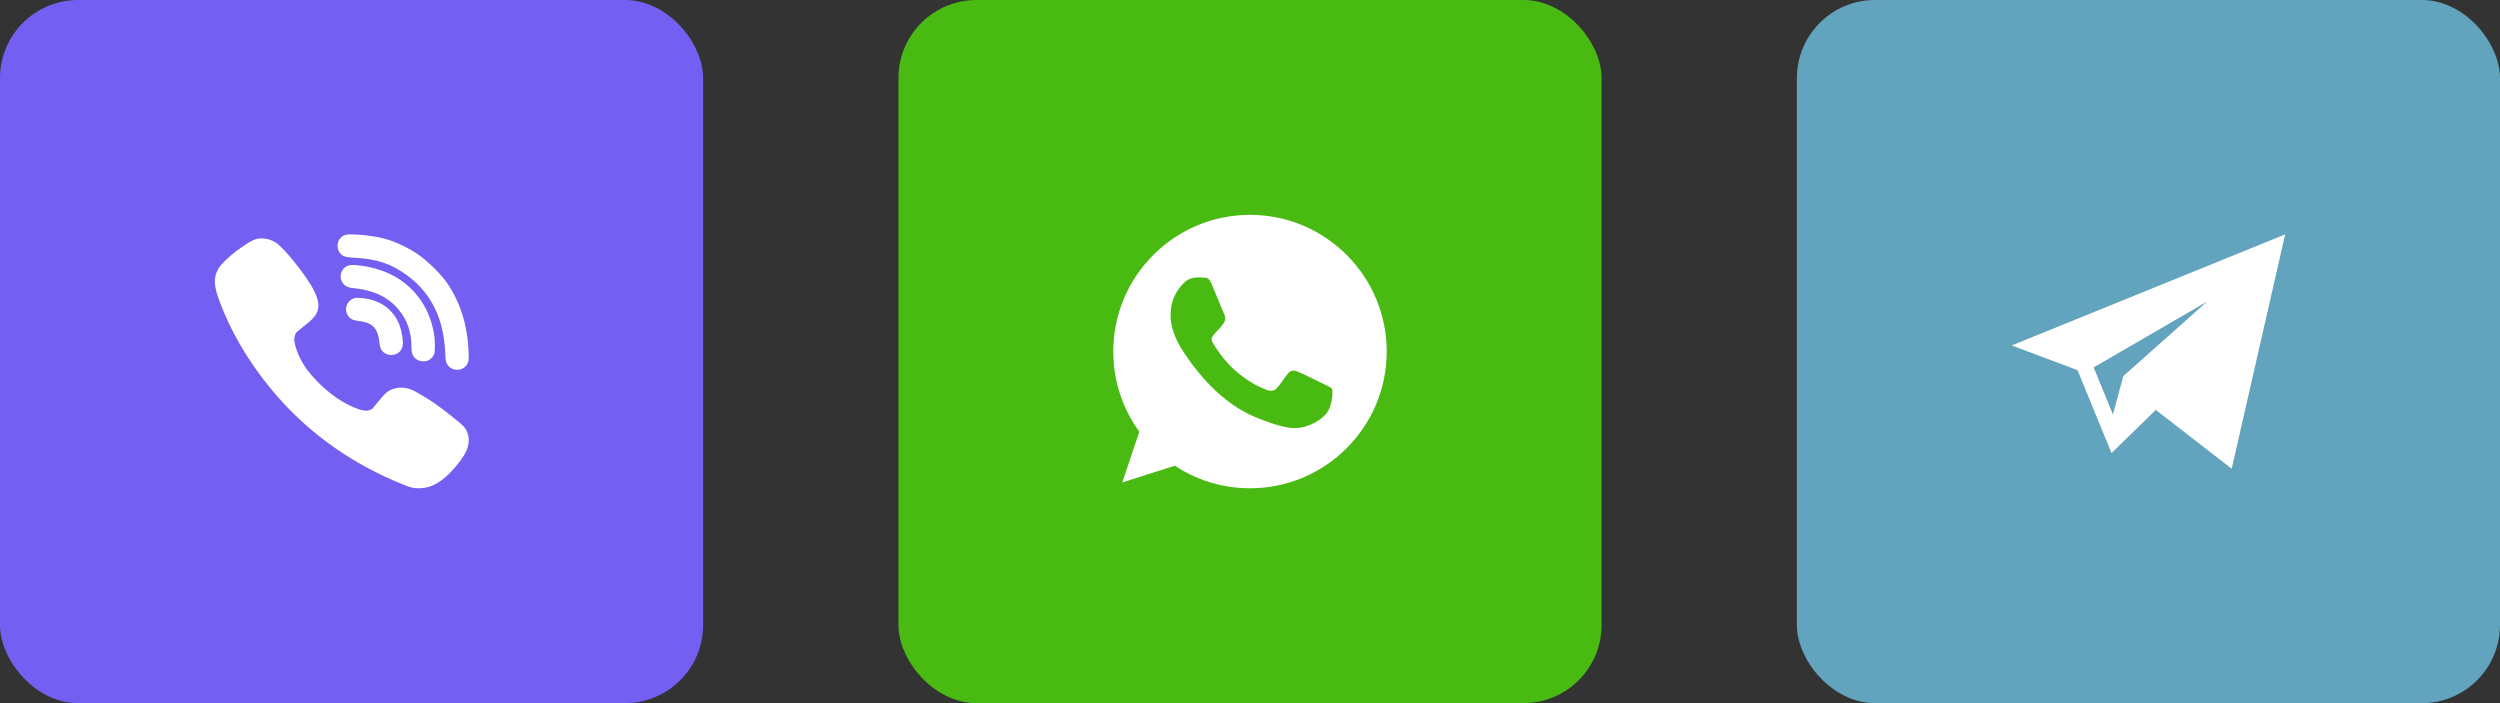 <?xml version="1.0" encoding="UTF-8"?> <svg xmlns="http://www.w3.org/2000/svg" width="128" height="36" viewBox="0 0 128 36" fill="none"><rect x="0" y="0" width="128" height="36" fill="#333333" stroke="none"/> <rect width="36" height="36" rx="4" fill="#7360F2"></rect> <path d="M17.5 13.05C17.649 13.162 17.779 13.174 18.17 13.197C19.314 13.262 20.039 13.507 20.846 14.099C21.834 14.822 22.453 15.829 22.688 17.095C22.749 17.422 22.779 17.7 22.799 18.119C22.811 18.4 22.821 18.509 22.885 18.632C22.975 18.8 23.15 18.912 23.352 18.931C23.372 18.933 23.392 18.933 23.412 18.933C23.592 18.933 23.759 18.857 23.866 18.724C24.008 18.551 24.008 18.39 23.994 18.043C23.953 16.968 23.718 16.002 23.295 15.172C22.994 14.582 22.706 14.195 22.195 13.694C21.649 13.164 21.229 12.867 20.587 12.56C19.907 12.236 19.426 12.133 18.722 12.047C18.58 12.031 18.312 12.01 18.127 12.004C17.773 11.992 17.635 12.001 17.471 12.147C17.346 12.257 17.278 12.424 17.283 12.607C17.289 12.787 17.367 12.948 17.5 13.05Z" fill="white"></path> <path d="M21.065 17.698C21.065 18.002 21.09 18.288 21.391 18.436C21.473 18.479 21.58 18.5 21.685 18.5C21.778 18.5 21.868 18.483 21.937 18.448C22.059 18.386 22.181 18.254 22.229 18.135C22.29 17.981 22.262 17.431 22.245 17.275C22.164 16.581 21.922 15.926 21.548 15.381C20.869 14.394 19.851 13.798 18.524 13.608C18.074 13.541 17.74 13.518 17.543 13.818C17.389 14.047 17.408 14.338 17.591 14.541C17.736 14.706 17.944 14.744 18.129 14.758C18.656 14.8 19.247 14.973 19.634 15.198L19.634 15.198C20.085 15.459 20.458 15.838 20.713 16.295C20.937 16.695 21.065 17.206 21.065 17.698Z" fill="white"></path> <path d="M19.911 15.837C19.615 15.566 19.267 15.396 18.819 15.302C18.716 15.28 18.542 15.261 18.434 15.255C18.247 15.244 18.17 15.246 18.037 15.31C17.877 15.391 17.764 15.54 17.728 15.72C17.693 15.899 17.738 16.078 17.855 16.215C17.991 16.369 18.129 16.408 18.408 16.441C18.875 16.497 19.138 16.654 19.286 16.966C19.361 17.125 19.404 17.299 19.429 17.549C19.454 17.784 19.5 17.934 19.667 18.058C19.773 18.137 19.906 18.177 20.037 18.177C20.181 18.177 20.324 18.13 20.428 18.037L20.43 18.036C20.645 17.841 20.654 17.599 20.596 17.222C20.506 16.619 20.295 16.191 19.911 15.837Z" fill="white"></path> <path d="M23.999 22.482C23.988 22.245 23.907 22.035 23.756 21.852C23.61 21.68 22.677 20.942 22.261 20.658C21.937 20.437 21.426 20.127 21.186 20.006C20.833 19.83 20.478 19.799 20.128 19.915C20.052 19.941 19.997 19.964 19.946 19.991C19.769 20.083 19.639 20.23 19.386 20.541C19.115 20.867 19.059 20.931 19.06 20.931C19.034 20.946 18.993 20.968 18.944 20.99C18.743 21.082 18.413 21.007 17.876 20.745C17.423 20.526 17.017 20.245 16.557 19.834C16.166 19.485 15.773 19.033 15.554 18.682C15.251 18.195 15.067 17.632 15.065 17.371C15.065 17.269 15.11 17.123 15.158 17.042L15.179 17.02C15.194 17.006 15.209 16.991 15.231 16.972C15.306 16.904 15.416 16.814 15.529 16.724C16.029 16.331 16.187 16.171 16.271 15.876C16.353 15.602 16.281 15.265 16.046 14.816C15.694 14.146 14.581 12.72 14.116 12.419C14.04 12.371 13.914 12.307 13.825 12.277C13.634 12.209 13.36 12.187 13.19 12.223C12.954 12.271 12.695 12.419 12.124 12.834C11.812 13.063 11.329 13.511 11.198 13.725C10.89 14.243 10.968 14.693 11.248 15.447C11.515 16.166 11.857 16.889 12.264 17.596L12.285 17.631C12.367 17.773 12.451 17.914 12.539 18.055L12.561 18.091C12.649 18.23 12.737 18.369 12.83 18.507L12.976 18.719C13.03 18.798 13.084 18.877 13.14 18.956C13.251 19.11 13.364 19.264 13.482 19.417C14.736 21.051 16.181 22.362 17.899 23.425L17.969 23.47C18.219 23.622 18.484 23.775 18.758 23.923L18.865 23.981C19.148 24.132 19.418 24.267 19.688 24.394L19.773 24.432C20.092 24.58 20.384 24.707 20.666 24.821C21.006 24.958 21.164 25 21.403 25C21.445 25 21.491 24.999 21.54 24.996C21.694 24.989 21.833 24.966 21.964 24.926C22.148 24.87 22.333 24.776 22.544 24.63C22.581 24.605 22.618 24.579 22.658 24.55C22.704 24.515 22.754 24.473 22.805 24.43C23.046 24.221 23.322 23.919 23.544 23.621C23.663 23.462 23.821 23.23 23.899 23.032C23.973 22.846 24.006 22.661 23.999 22.482L23.999 22.482Z" fill="white"></path> <rect x="46" width="36" height="36" rx="4" fill="#48BA12"></rect> <path d="M64.002 11H63.998C60.139 11 57 14.139 57 18C57 19.531 57.493 20.951 58.333 22.103L57.46 24.703L60.151 23.843C61.258 24.576 62.578 25 64.002 25C67.861 25 71 21.86 71 18C71 14.14 67.861 11 64.002 11ZM68.075 20.885C67.906 21.362 67.236 21.757 66.701 21.873C66.335 21.951 65.858 22.013 64.249 21.346C62.192 20.494 60.867 18.403 60.764 18.268C60.665 18.132 59.933 17.161 59.933 16.156C59.933 15.152 60.443 14.663 60.649 14.453C60.818 14.28 61.097 14.202 61.364 14.202C61.451 14.202 61.529 14.206 61.599 14.21C61.805 14.218 61.908 14.23 62.044 14.555C62.212 14.962 62.624 15.966 62.673 16.07C62.722 16.173 62.772 16.313 62.702 16.449C62.637 16.589 62.579 16.651 62.476 16.77C62.373 16.889 62.275 16.98 62.171 17.108C62.077 17.219 61.97 17.338 62.089 17.543C62.208 17.744 62.619 18.416 63.225 18.955C64.006 19.65 64.64 19.872 64.866 19.967C65.035 20.037 65.236 20.02 65.36 19.889C65.516 19.72 65.71 19.44 65.907 19.165C66.047 18.967 66.223 18.942 66.409 19.012C66.598 19.078 67.598 19.572 67.804 19.675C68.009 19.778 68.145 19.827 68.195 19.914C68.244 20 68.244 20.407 68.075 20.885Z" fill="white"></path> <rect x="92" width="36" height="36" rx="4" fill="#62A3BD"></rect> <path d="M106.369 18.953L108.11 23.198L110.377 20.987L114.263 24L117 12L103 17.687L106.369 18.953ZM112.999 15.443L108.714 19.255L108.181 21.216L107.195 18.812L112.999 15.443Z" fill="white"></path> </svg> 